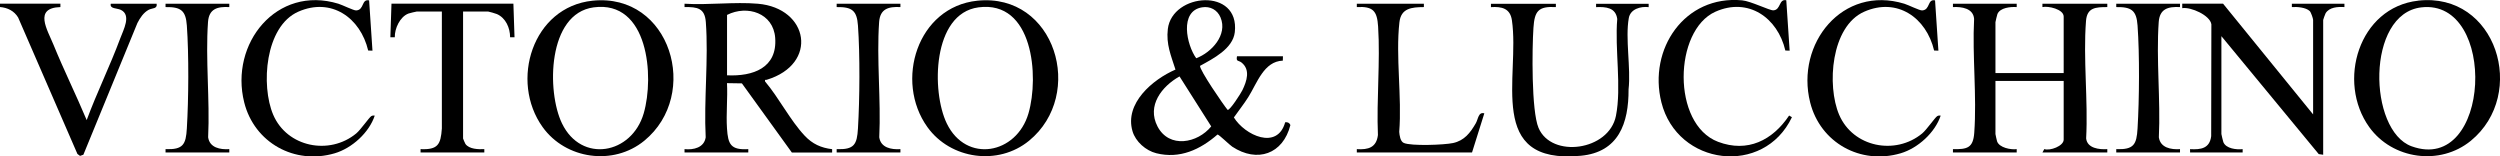 <?xml version="1.0" encoding="UTF-8"?><svg id="uuid-ef490a69-444f-44b8-8984-7f37a4b90c40" xmlns="http://www.w3.org/2000/svg" viewBox="0 0 536.42 33.57"><g id="uuid-a6faea0e-eb9d-4345-a802-65623c7d87cc"><path d="M275.28,12.08l-.03.93c-4.09.15-5.52,4.84-7.41,7.83-.95,1.51-2.07,2.9-3.09,4.36,2.35,3.82,9.33,7.09,11.01,1.03.5-.07.93.12,1.12.6-1.57,6.22-7.1,8.18-12.48,4.64-.61-.4-2.84-2.61-3.16-2.61-3.71,3.24-8.1,5.28-13.13,4.02-2.25-.56-4.46-2.49-5.11-4.73-1.75-5.98,4.33-11.1,9.22-13.22-.96-3.02-2.03-5.42-1.64-8.71.93-7.75,15.47-8.95,14.37.69-.41,3.55-4.68,5.69-7.46,7.22-.14.84,4.96,8.3,5.92,9.45.51.11,2.86-3.58,3.17-4.23.94-1.94,1.77-4.4-.21-5.95-.61-.48-1.19-.1-.95-1.33h9.84ZM257.94,1.57c-4.93.79-3.34,8.07-1.27,10.93,3.3-1.25,6.78-5.02,5.22-8.75-.68-1.63-2.21-2.46-3.95-2.18ZM253.08,16.4c-3.79,2.13-7.04,6.26-4.72,10.72,2.51,4.82,8.62,3.6,11.53,0l-6.8-10.72Z"/><path d="M432.72.8v.72c-1.3-.09-3.57.11-4.14,1.5-.07.18-.42,1.64-.42,1.74v10.92h14.64V3.56c0-1.59-3.33-2.33-4.56-2.04v-.72h13.92v.72c-2.55,0-4.35.11-4.57,2.99-.63,8.09.47,17.01.03,25.19.23,2.12,2.8,2.42,4.54,2.3v.72h-13.92l.4-.73c1.21.43,4.16-.65,4.16-2.03v-12.6h-14.64v11.4c0,.08.29,1.41.35,1.57.47,1.36,2.93,1.84,4.21,1.67v.72h-13.68v-.72c3.06.07,4.33-.26,4.57-3.47.58-7.89-.44-16.5-.03-24.47-.17-2.29-2.67-2.64-4.54-2.54v-.72h13.68Z"/><path d="M162.6.8c10.97.93,13.06,12.95,1.91,16.32-.27.08-.43-.16-.35.36,2.98,3.52,5.39,8.34,8.51,11.65,1.65,1.75,3.48,2.59,5.88,2.88v.72h-8.64l-10.72-14.84-3.2-.05c.17,3.18-.21,6.57,0,9.73.22,3.41.81,4.65,4.57,4.43v.72h-13.68v-.72c1.94.2,4.22-.32,4.54-2.54-.41-8.04.62-16.74.03-24.71-.22-3.02-1.82-3.27-4.57-3.23v-.72c5.09.32,10.69-.43,15.72,0ZM156,16.16c5.54.26,10.82-1.55,10.33-8.05-.4-5.29-5.96-7.11-10.33-4.91v12.96Z"/><path d="M127.15.15c16.72-1.72,23.25,20.09,11.09,30.05-6.63,5.43-16.84,3.98-21.8-2.92-7.11-9.89-2.18-25.8,10.71-27.13ZM127.38,1.58c-9.89,1.33-10.12,18.04-6.79,24.91,4.16,8.6,14.97,6.63,17.53-2.17,2.31-7.95,1-24.32-10.74-22.74Z"/><path d="M209.71.15c16.72-1.72,23.25,20.09,11.09,30.05-6.63,5.43-16.84,3.98-21.8-2.92-7.11-9.89-2.18-25.8,10.71-27.13ZM209.94,1.58c-9.89,1.33-10.12,18.04-6.79,24.91,4.16,8.6,14.97,6.63,17.53-2.17,2.31-7.95,1-24.32-10.74-22.74Z"/><path d="M518.83.14c16.84-1.91,23.58,20.02,11.34,30.06-6.64,5.44-16.83,3.99-21.8-2.92-7.02-9.76-2.25-25.69,10.47-27.13ZM519.55,1.58c-11.91,1.38-11.43,26.43-2.1,29.81,17.09,6.19,18.56-31.72,2.1-29.81Z"/><path d="M496.32,24.56V4.28c0-.3-.45-1.64-.73-1.91-.85-.8-2.72-.93-3.83-.85v-.72h11.28v.72c-1.38-.09-3.27,0-4.05,1.35-.09.16-.51,1.32-.51,1.41v28.92l-.95-.13-20.89-25.31v21c0,.1.35,1.56.42,1.74.58,1.41,2.82,1.64,4.14,1.5v.72h-11.28v-.72c2.33.14,4.21-.15,4.53-2.79l.04-23.99c-.26-1.92-4.39-3.77-6.25-3.47v-.96h8.76l19.32,23.76Z"/><path d="M333.84.8v.72c-3.79-.21-4.57.88-4.81,4.43-.3,4.42-.46,17.81,1.09,21.49,2.78,6.58,15.12,4.91,16.61-2.58,1.23-6.19-.27-14.38.28-20.79-.33-2.46-2.44-2.63-4.54-2.54v-.72h11.28v.72c-1.73-.2-3.91.4-4.26,2.34-.79,4.37.47,10.73-.05,15.31.03,7.26-2.12,13.47-10.24,14.24-20.48,1.96-13.02-16.96-14.79-29.07-.37-2.56-2.17-2.97-4.5-2.82v-.72h13.92Z"/><path d="M12.96.8v.72c-5.8.17-2.8,4.85-1.48,8.09,2.22,5.44,4.85,10.75,7.12,16.16,2.18-5.91,5.01-11.62,7.2-17.53.68-1.84,2.44-5,.13-6.12-.83-.4-2.44-.19-2.16-1.32h9.84c.2,1.14-.94.9-1.7,1.3-1.12.6-1.87,1.75-2.43,2.85l-11.59,28.25-.72.25-.56-.42L3.89,3.75C3.03,2.33,1.62,1.64,0,1.51v-.72h12.96Z"/><path d="M79.2.07l.72,10.8-.92-.03c-1.66-7.03-7.91-11.46-15-8.33-7.15,3.16-8.05,15.85-5.38,22.11,2.98,6.97,12.08,8.76,17.82,4.01.95-.78,2.77-3.45,3.24-3.72.24-.14.47-.13.73-.11-1.2,3.65-4.89,7-8.59,8.09-8.59,2.54-17.25-2.27-19.42-10.92-3.16-12.6,6.95-25.22,20.21-21.17.85.26,3.28,1.47,3.82,1.44,1.78-.11,1.08-2.51,2.78-2.16Z"/><path d="M415.2.07l.72,10.8-.92-.03c-1.66-7.03-7.91-11.46-15-8.33-7.15,3.16-8.05,15.85-5.38,22.11,2.98,6.97,12.08,8.76,17.82,4.01.95-.78,2.77-3.45,3.24-3.72.24-.14.47-.13.73-.11-1.2,3.65-4.89,7-8.59,8.09-8.59,2.54-17.25-2.27-19.42-10.92-3.16-12.6,6.95-25.22,20.21-21.17.85.26,3.28,1.47,3.82,1.44,1.78-.11,1.08-2.51,2.78-2.16Z"/><path d="M383.28.07l.72,10.8-.92-.03c-1.64-7.02-7.93-11.48-15-8.33-8.96,3.99-9.42,24.15.57,27.92,6.32,2.39,11.69-.33,15.24-5.64l.6.36c-6.05,12.74-24.59,10.44-28.01-3.2-2.86-11.42,4.99-23.03,17.32-21.88,1.86.17,5.92,2.2,6.71,2.15,1.63-.09,1.15-2.53,2.78-2.16Z"/><path d="M110.16.8l.24,7.2h-.95c0-2-.92-4.14-2.83-4.98-.25-.11-1.71-.54-1.86-.54h-5.4v27.24c0,.06.43,1.06.51,1.17.81,1.13,2.79,1.17,4.05,1.11v.72h-13.68v-.72c3.74.17,4.33-1.01,4.57-4.43V2.48h-5.41c-.12,0-1.52.34-1.74.42-1.84.68-2.99,3.21-2.95,5.09h-.95s.24-7.2.24-7.2h26.16Z"/><path d="M305.52.8v.72c-2.66.02-4.91.24-5.25,3.27-.83,7.33.56,16.02-.04,23.5.06.74.22,2.05.98,2.38,1.55.7,8.7.43,10.57.02,2.44-.53,3.7-2.2,4.88-4.24.53-.92.54-2.49,1.83-2.13l-2.64,8.4h-24.72v-.72c2.46.16,4.21-.34,4.53-3.03-.32-7.61.52-15.71.04-23.26-.21-3.32-1.03-4.39-4.57-4.19v-.72h14.4Z"/><path d="M49.2.8v.72c-2.6-.14-4.37.39-4.57,3.23-.56,7.99.42,16.65.03,24.71.32,2.25,2.6,2.67,4.54,2.54v.72h-13.68v-.72c3.77.14,4.37-.99,4.57-4.43.38-6.32.45-15.82,0-22.1-.23-3.24-1.3-4-4.57-3.95v-.72h13.68Z"/><path d="M193.2.8v.72c-2.6-.14-4.37.39-4.57,3.23-.56,7.99.42,16.65.03,24.71.32,2.25,2.6,2.67,4.54,2.54v.72h-13.68v-.72c3.77.14,4.37-.99,4.57-4.43.38-6.32.45-15.82,0-22.1-.23-3.24-1.3-4-4.57-3.95v-.72h13.68Z"/><path d="M467.76.8v.72c-2.6-.14-4.37.39-4.57,3.23-.56,7.99.42,16.65.03,24.71.32,2.25,2.6,2.67,4.54,2.54v.72h-13.68v-.72c3.77.14,4.37-.99,4.57-4.43.38-6.32.45-15.82,0-22.1-.23-3.24-1.3-4-4.57-3.95v-.72h13.68Z"/></g></svg>